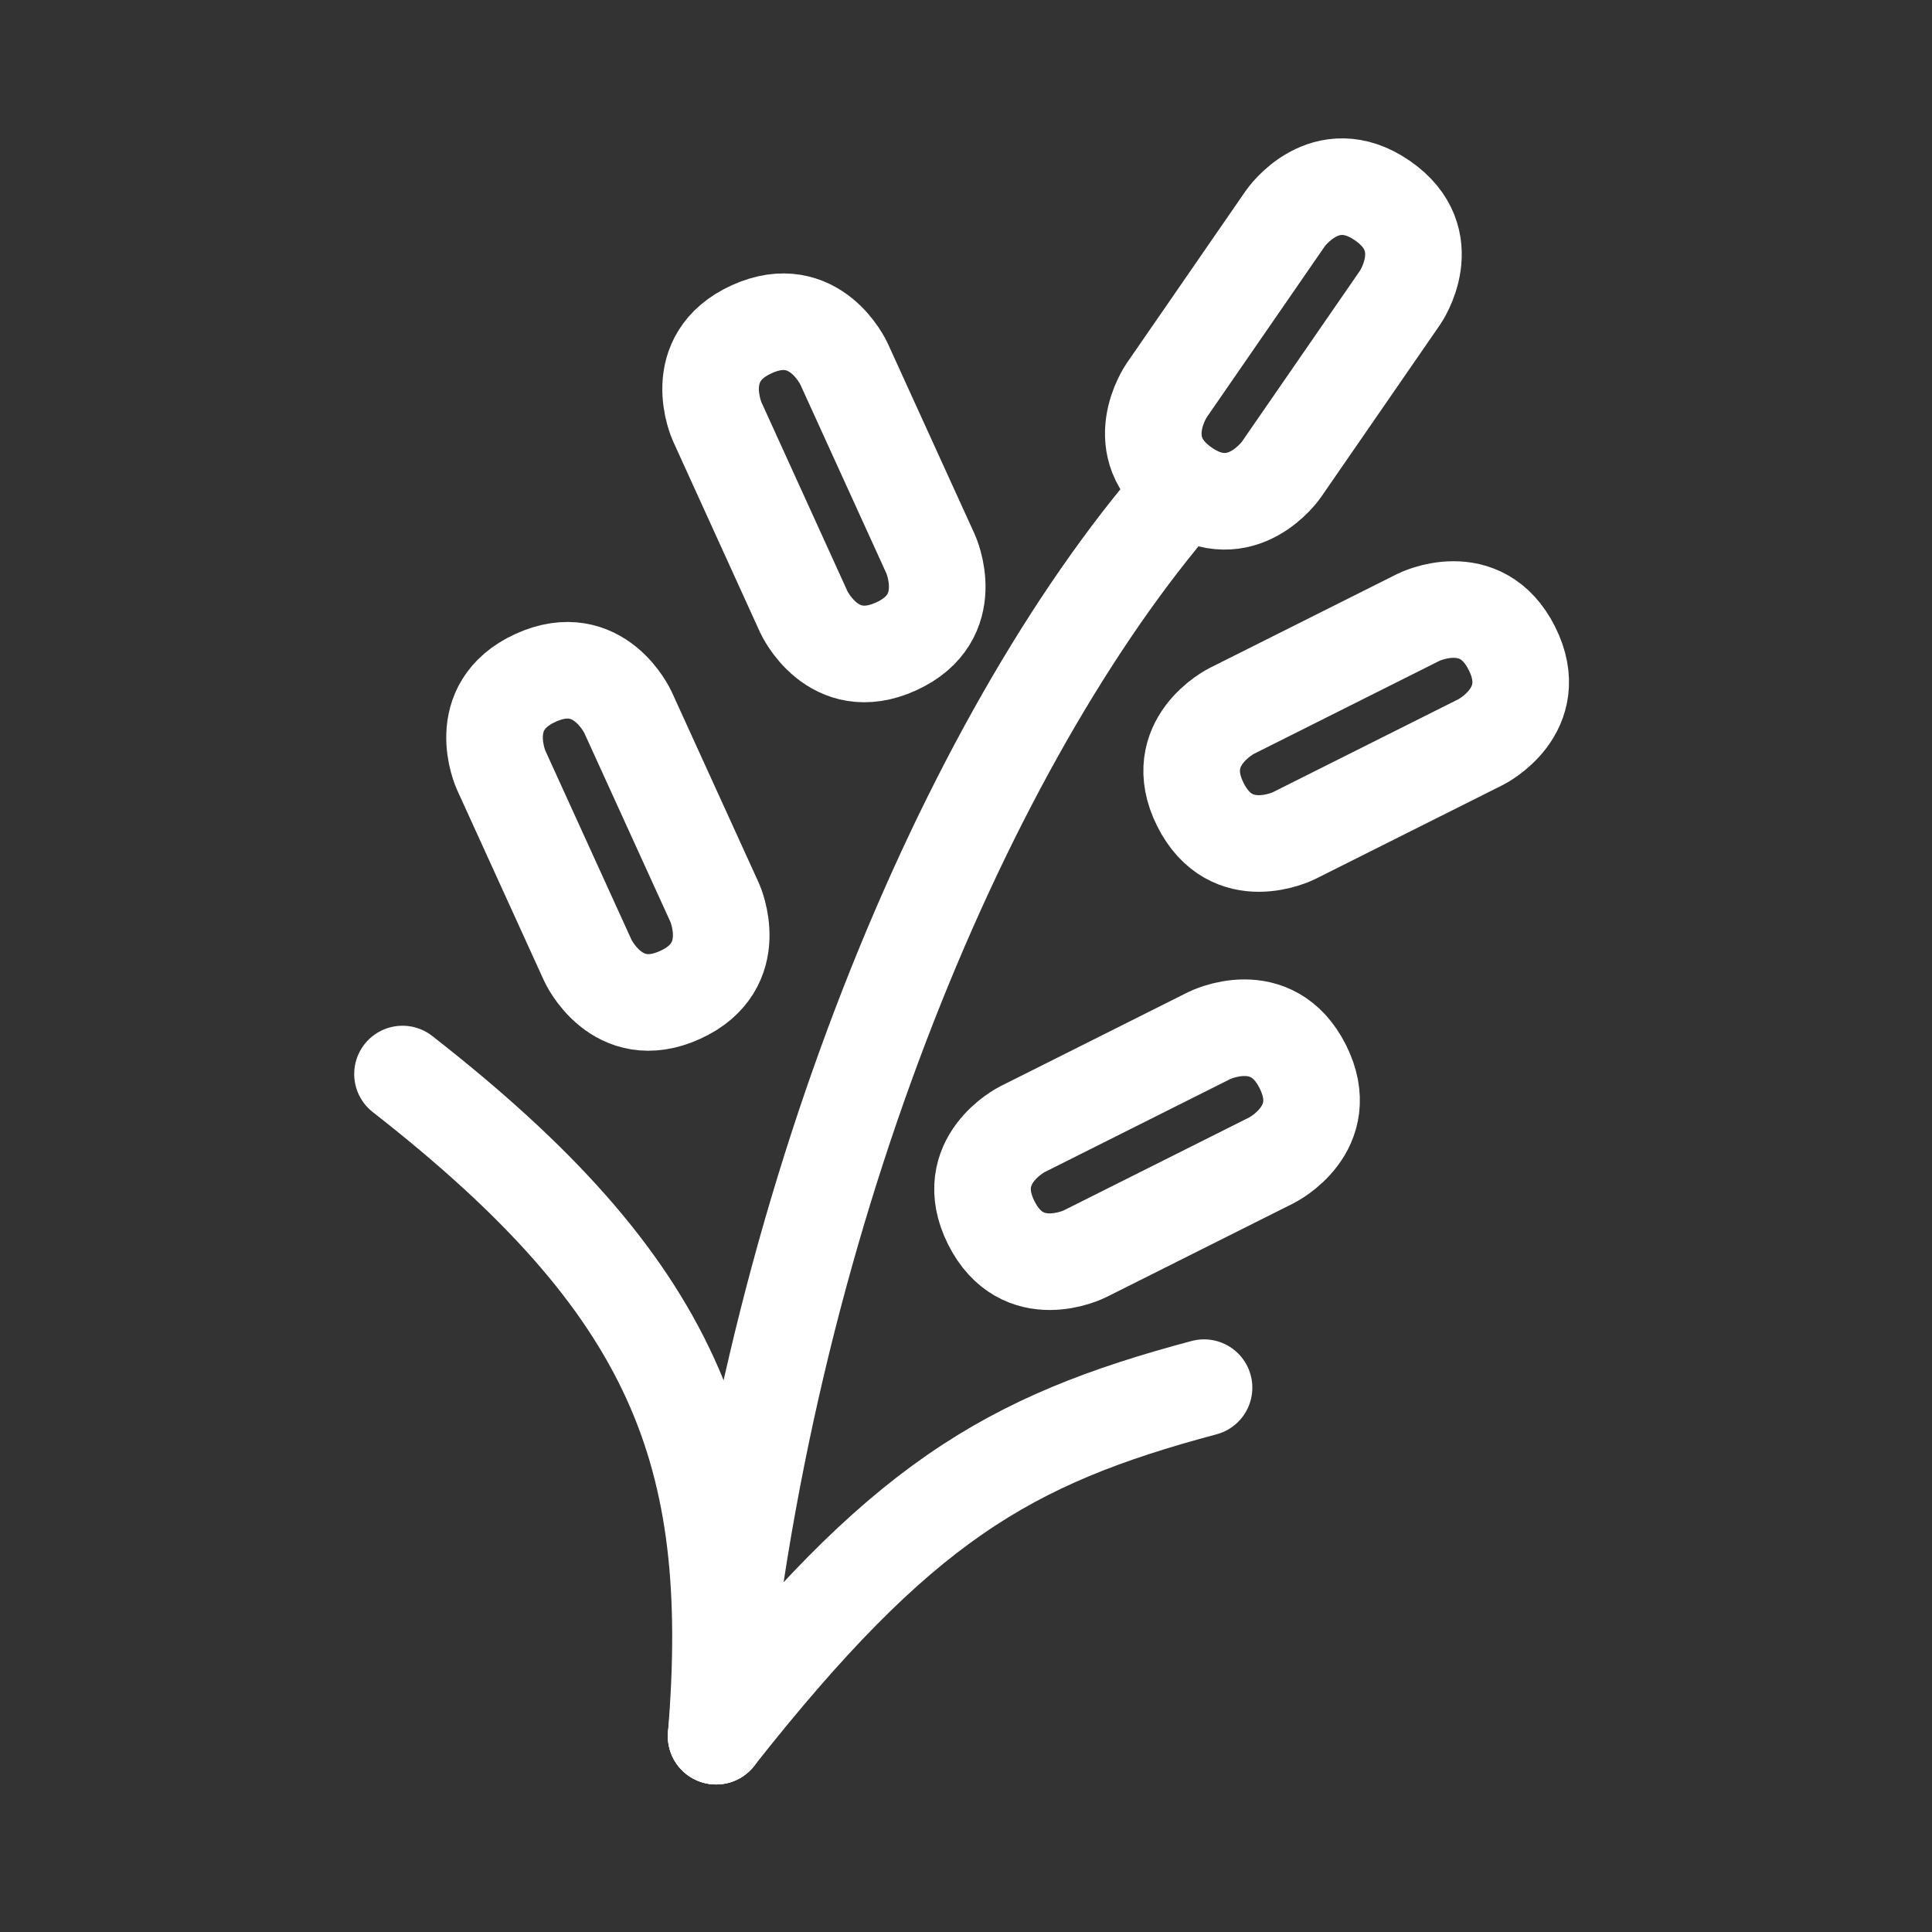 <svg width="24" height="24" viewBox="0 0 24 24" fill="none" xmlns="http://www.w3.org/2000/svg">
<rect x="0" y="0" width="24" height="24" fill="#333333" stroke="none"/>
<path d="M8.896 21.567C9.47 15.254 11.901 9.407 14.524 6.286" stroke="white" stroke-width="1.2" stroke-linecap="round"/>
<path d="M8.896 21.567C9.184 18.04 8.387 15.987 5 13.342" stroke="white" stroke-width="1.2" stroke-linecap="round"/>
<path d="M8.896 21.567C11.171 18.683 12.511 17.89 14.957 17.238" stroke="white" stroke-width="1.2" stroke-linecap="round"/>
<path d="M12.7 14.028C12.7 14.028 11.926 14.416 12.314 15.19C12.702 15.964 13.476 15.576 13.476 15.576L15.798 14.412C15.798 14.412 16.572 14.024 16.184 13.25C15.796 12.476 15.022 12.864 15.022 12.864L12.7 14.028Z" stroke="white" stroke-width="1.2" stroke-linecap="round"/>
<path d="M15.298 8.833C15.298 8.833 14.524 9.221 14.912 9.995C15.3 10.769 16.074 10.381 16.074 10.381L18.396 9.217C18.396 9.217 19.17 8.829 18.782 8.055C18.394 7.281 17.62 7.669 17.62 7.669L15.298 8.833Z" stroke="white" stroke-width="1.2" stroke-linecap="round"/>
<path d="M14.492 4.85C14.492 4.85 14 5.562 14.712 6.054C15.425 6.546 15.917 5.834 15.917 5.834L17.393 3.696C17.393 3.696 17.885 2.984 17.173 2.492C16.46 2 15.968 2.712 15.968 2.712L14.492 4.85Z" stroke="white" stroke-width="1.2" stroke-linecap="round"/>
<path d="M9.985 7.601C9.985 7.601 10.344 8.389 11.132 8.03C11.92 7.671 11.561 6.883 11.561 6.883L10.484 4.519C10.484 4.519 10.125 3.732 9.338 4.09C8.55 4.449 8.909 5.237 8.909 5.237L9.985 7.601Z" stroke="white" stroke-width="1.2" stroke-linecap="round"/>
<path d="M7.302 11.93C7.302 11.93 7.661 12.718 8.449 12.359C9.236 12 8.878 11.212 8.878 11.212L7.801 8.849C7.801 8.849 7.442 8.061 6.654 8.42C5.866 8.779 6.225 9.566 6.225 9.566L7.302 11.93Z" stroke="white" stroke-width="1.2" stroke-linecap="round"/>
</svg>
